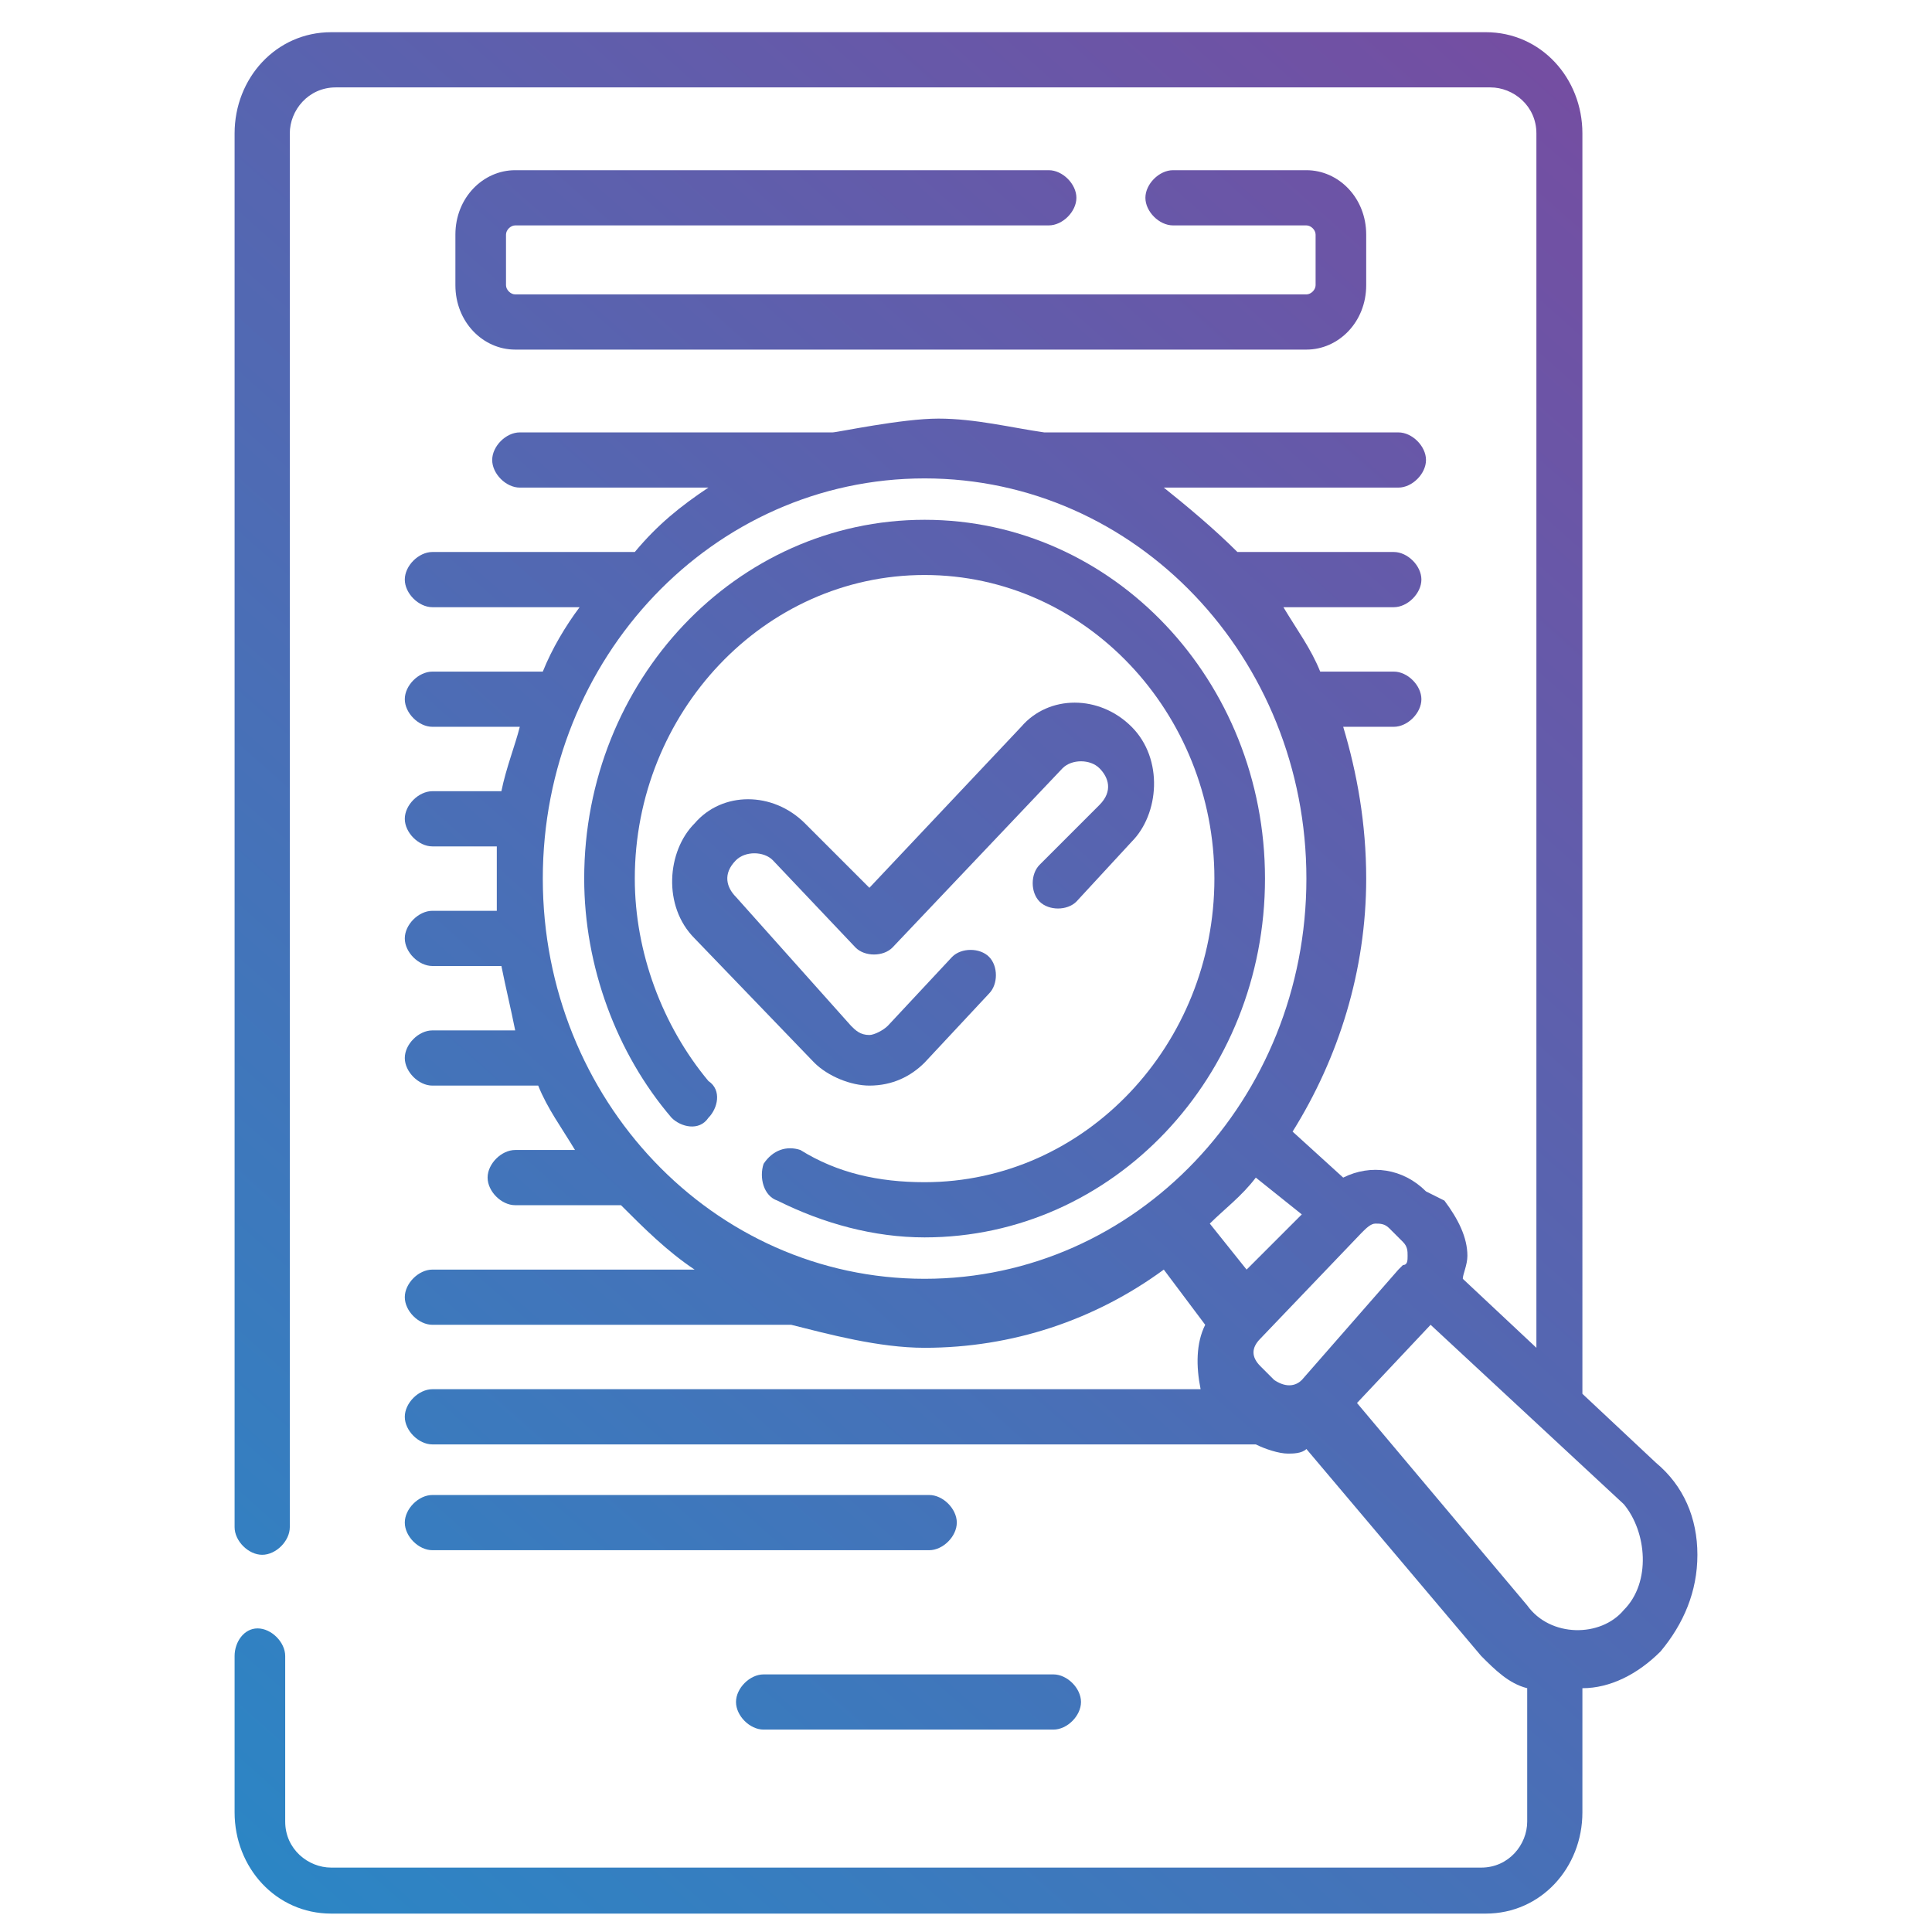 <?xml version="1.0" encoding="utf-8"?>
<!-- Generator: Adobe Illustrator 25.3.1, SVG Export Plug-In . SVG Version: 6.00 Build 0)  -->
<svg version="1.1" id="Layer_1" xmlns="http://www.w3.org/2000/svg" xmlns:xlink="http://www.w3.org/1999/xlink" x="0px" y="0px"
	 viewBox="0 0 42 42" style="enable-background:new 0 0 42 42;" xml:space="preserve">
<style type="text/css">
	.st0{fill:url(#SVGID_1_);}
	.st1{fill:url(#SVGID_2_);}
	.st2{fill:url(#SVGID_3_);}
	.st3{fill:url(#SVGID_4_);}
	.st4{fill:url(#SVGID_5_);}
	.st5{fill:url(#SVGID_6_);}
</style>
<g>
	<linearGradient id="SVGID_1_" gradientUnits="userSpaceOnUse" x1="29.708" y1="-5.516" x2="-4.23" y2="32.731">
		<stop  offset="0" style="stop-color:#784BA0"/>
		<stop  offset="1" style="stop-color:#2B86C5"/>
	</linearGradient>
	<path class="st0" d="M11.2,4.9h11.6c0.3,0,0.6-0.3,0.6-0.6s-0.3-0.6-0.6-0.6H11.2c-0.7,0-1.3,0.6-1.3,1.4v1.1
		c0,0.8,0.6,1.4,1.3,1.4h17.2c0.7,0,1.3-0.6,1.3-1.4V5.1c0-0.8-0.6-1.4-1.3-1.4h-2.9c-0.3,0-0.6,0.3-0.6,0.6s0.3,0.6,0.6,0.6h2.9
		c0.1,0,0.2,0.1,0.2,0.2v1.1c0,0.1-0.1,0.2-0.2,0.2H11.2c-0.1,0-0.2-0.1-0.2-0.2V5.1C11,5,11.1,4.9,11.2,4.9z"/>
	<linearGradient id="SVGID_2_" gradientUnits="userSpaceOnUse" x1="40.538" y1="4.093" x2="6.6" y2="42.341">
		<stop  offset="0" style="stop-color:#784BA0"/>
		<stop  offset="1" style="stop-color:#2B86C5"/>
	</linearGradient>
	<path class="st1" d="M20.2,32.5H9.4c-0.3,0-0.6,0.3-0.6,0.6s0.3,0.6,0.6,0.6h10.8c0.3,0,0.6-0.3,0.6-0.6S20.5,32.5,20.2,32.5z"/>
	<linearGradient id="SVGID_3_" gradientUnits="userSpaceOnUse" x1="45.244" y1="8.269" x2="11.306" y2="46.517">
		<stop  offset="0" style="stop-color:#784BA0"/>
		<stop  offset="1" style="stop-color:#2B86C5"/>
	</linearGradient>
	<path class="st2" d="M16,37c0,0.3,0.3,0.6,0.6,0.6h6.3c0.3,0,0.6-0.3,0.6-0.6s-0.3-0.6-0.6-0.6h-6.3C16.3,36.4,16,36.7,16,37L16,37
		z"/>
	<linearGradient id="SVGID_4_" gradientUnits="userSpaceOnUse" x1="37.375" y1="1.287" x2="3.437" y2="39.534">
		<stop  offset="0" style="stop-color:#784BA0"/>
		<stop  offset="1" style="stop-color:#2B86C5"/>
	</linearGradient>
	<path class="st3" d="M36.9,33.8c0-0.8-0.3-1.5-0.9-2l-1.6-1.5V2.9c0-1.2-0.9-2.2-2.1-2.2H7.2c-1.2,0-2.1,1-2.1,2.2v30.3
		c0,0.3,0.3,0.6,0.6,0.6s0.6-0.3,0.6-0.6V2.9c0-0.5,0.4-1,1-1h25.1c0.5,0,1,0.4,1,1v26.4l-1.6-1.5c0-0.1,0.1-0.3,0.1-0.5
		c0-0.4-0.2-0.8-0.5-1.2L31,25.9c-0.5-0.5-1.2-0.6-1.8-0.3l-1.1-1c1-1.6,1.6-3.5,1.6-5.5c0-1.2-0.2-2.3-0.5-3.3h1.1
		c0.3,0,0.6-0.3,0.6-0.6s-0.3-0.6-0.6-0.6h-1.6c-0.2-0.5-0.5-0.9-0.8-1.4h2.4c0.3,0,0.6-0.3,0.6-0.6S30.6,12,30.3,12h-3.4
		c-0.5-0.5-1.1-1-1.6-1.4h5.1c0.3,0,0.6-0.3,0.6-0.6s-0.3-0.6-0.6-0.6h-7.7c-0.7-0.1-1.5-0.3-2.3-0.3s-2.2,0.3-2.3,0.3h-6.8
		c-0.3,0-0.6,0.3-0.6,0.6s0.3,0.6,0.6,0.6h4.1c-0.6,0.4-1.1,0.8-1.6,1.4H9.4c-0.3,0-0.6,0.3-0.6,0.6s0.3,0.6,0.6,0.6h3.2
		c-0.3,0.4-0.6,0.9-0.8,1.4H9.4c-0.3,0-0.6,0.3-0.6,0.6s0.3,0.6,0.6,0.6h1.9c-0.1,0.4-0.3,0.9-0.4,1.4H9.4c-0.3,0-0.6,0.3-0.6,0.6
		s0.3,0.6,0.6,0.6h1.4c0,0.3,0,0.5,0,0.8c0,0.2,0,0.4,0,0.6H9.4c-0.3,0-0.6,0.3-0.6,0.6c0,0.3,0.3,0.6,0.6,0.6h1.5
		c0.1,0.5,0.2,0.9,0.3,1.4H9.4c-0.3,0-0.6,0.3-0.6,0.6c0,0.3,0.3,0.6,0.6,0.6h2.3c0.2,0.5,0.5,0.9,0.8,1.4h-1.3
		c-0.3,0-0.6,0.3-0.6,0.6c0,0.3,0.3,0.6,0.6,0.6h2.3c0.5,0.5,1,1,1.6,1.4H9.4c-0.3,0-0.6,0.3-0.6,0.6c0,0.3,0.3,0.6,0.6,0.6h7.8
		c0.8,0.2,1.9,0.5,2.9,0.5c1.9,0,3.7-0.6,5.2-1.7l0.9,1.2c-0.2,0.4-0.2,0.9-0.1,1.4H9.4c-0.3,0-0.6,0.3-0.6,0.6s0.3,0.6,0.6,0.6
		h17.9c0.2,0.1,0.5,0.2,0.7,0.2c0.1,0,0.3,0,0.4-0.1l3.8,4.5c0.3,0.3,0.6,0.6,1,0.7v2.9c0,0.5-0.4,1-1,1h-25c-0.5,0-1-0.4-1-1V36
		c0-0.3-0.3-0.6-0.6-0.6S5.1,35.7,5.1,36v3.4c0,1.2,0.9,2.2,2.1,2.2h25.1c1.2,0,2.1-1,2.1-2.2v-2.7c0.6,0,1.2-0.3,1.7-0.8
		C36.6,35.3,36.9,34.6,36.9,33.8L36.9,33.8z M29.9,26.6c0.1,0,0.2,0,0.3,0.1l0.3,0.3c0.1,0.1,0.1,0.2,0.1,0.3c0,0.1,0,0.2-0.1,0.2
		c0,0,0,0-0.1,0.1l0,0L28.3,30c-0.1,0.1-0.3,0.2-0.6,0l-0.3-0.3c-0.2-0.2-0.2-0.4,0-0.6c0.1-0.1,2.1-2.2,2.2-2.3
		C29.7,26.7,29.8,26.6,29.9,26.6L29.9,26.6z M11.8,19.1c0-4.8,3.7-8.7,8.3-8.7s8.3,3.9,8.3,8.7s-3.7,8.7-8.3,8.7
		S11.8,23.9,11.8,19.1z M27.3,25.6l1,0.8l-1.2,1.2l-0.8-1C26.6,26.3,27,26,27.3,25.6L27.3,25.6z M35.3,35c-0.5,0.6-1.6,0.6-2.1-0.1
		l-3.7-4.4l1.6-1.7l4.2,3.9C35.8,33.3,35.9,34.4,35.3,35z"/>
	<linearGradient id="SVGID_5_" gradientUnits="userSpaceOnUse" x1="36.553" y1="0.557" x2="2.615" y2="38.805">
		<stop  offset="0" style="stop-color:#784BA0"/>
		<stop  offset="1" style="stop-color:#2B86C5"/>
	</linearGradient>
	<path class="st4" d="M20.1,11.3c-4.1,0-7.4,3.5-7.4,7.8c0,1.9,0.7,3.8,1.9,5.2c0.2,0.2,0.6,0.3,0.8,0c0.2-0.2,0.3-0.6,0-0.8
		c-1-1.2-1.6-2.8-1.6-4.4c0-3.6,2.8-6.6,6.3-6.6s6.3,3,6.3,6.6s-2.8,6.6-6.3,6.6c-1,0-1.9-0.2-2.7-0.7c-0.3-0.1-0.6,0-0.8,0.3
		c-0.1,0.3,0,0.7,0.3,0.8c1,0.5,2.1,0.8,3.2,0.8c4.1,0,7.4-3.5,7.4-7.8S24.2,11.3,20.1,11.3L20.1,11.3z"/>
	<linearGradient id="SVGID_6_" gradientUnits="userSpaceOnUse" x1="35.917" y1="-7.201821e-03" x2="1.979" y2="38.24">
		<stop  offset="0" style="stop-color:#784BA0"/>
		<stop  offset="1" style="stop-color:#2B86C5"/>
	</linearGradient>
	<path class="st5" d="M22.6,18.8c-0.2,0.2-0.2,0.6,0,0.8c0.2,0.2,0.6,0.2,0.8,0l1.2-1.3c0.6-0.6,0.7-1.8,0-2.5
		c-0.7-0.7-1.8-0.7-2.4,0l-3.3,3.5l-1.4-1.4c-0.7-0.7-1.8-0.7-2.4,0c-0.6,0.6-0.7,1.8,0,2.5l2.6,2.7c0.3,0.3,0.8,0.5,1.2,0.5
		c0.5,0,0.9-0.2,1.2-0.5l1.4-1.5c0.2-0.2,0.2-0.6,0-0.8c-0.2-0.2-0.6-0.2-0.8,0l-1.4,1.5c-0.1,0.1-0.3,0.2-0.4,0.2
		c-0.2,0-0.3-0.1-0.4-0.2L16,19.5c-0.2-0.2-0.3-0.5,0-0.8c0.2-0.2,0.6-0.2,0.8,0l1.8,1.9c0.2,0.2,0.6,0.2,0.8,0l3.7-3.9
		c0.2-0.2,0.6-0.2,0.8,0c0.2,0.2,0.3,0.5,0,0.8L22.6,18.8z"/>
</g>
</svg>

